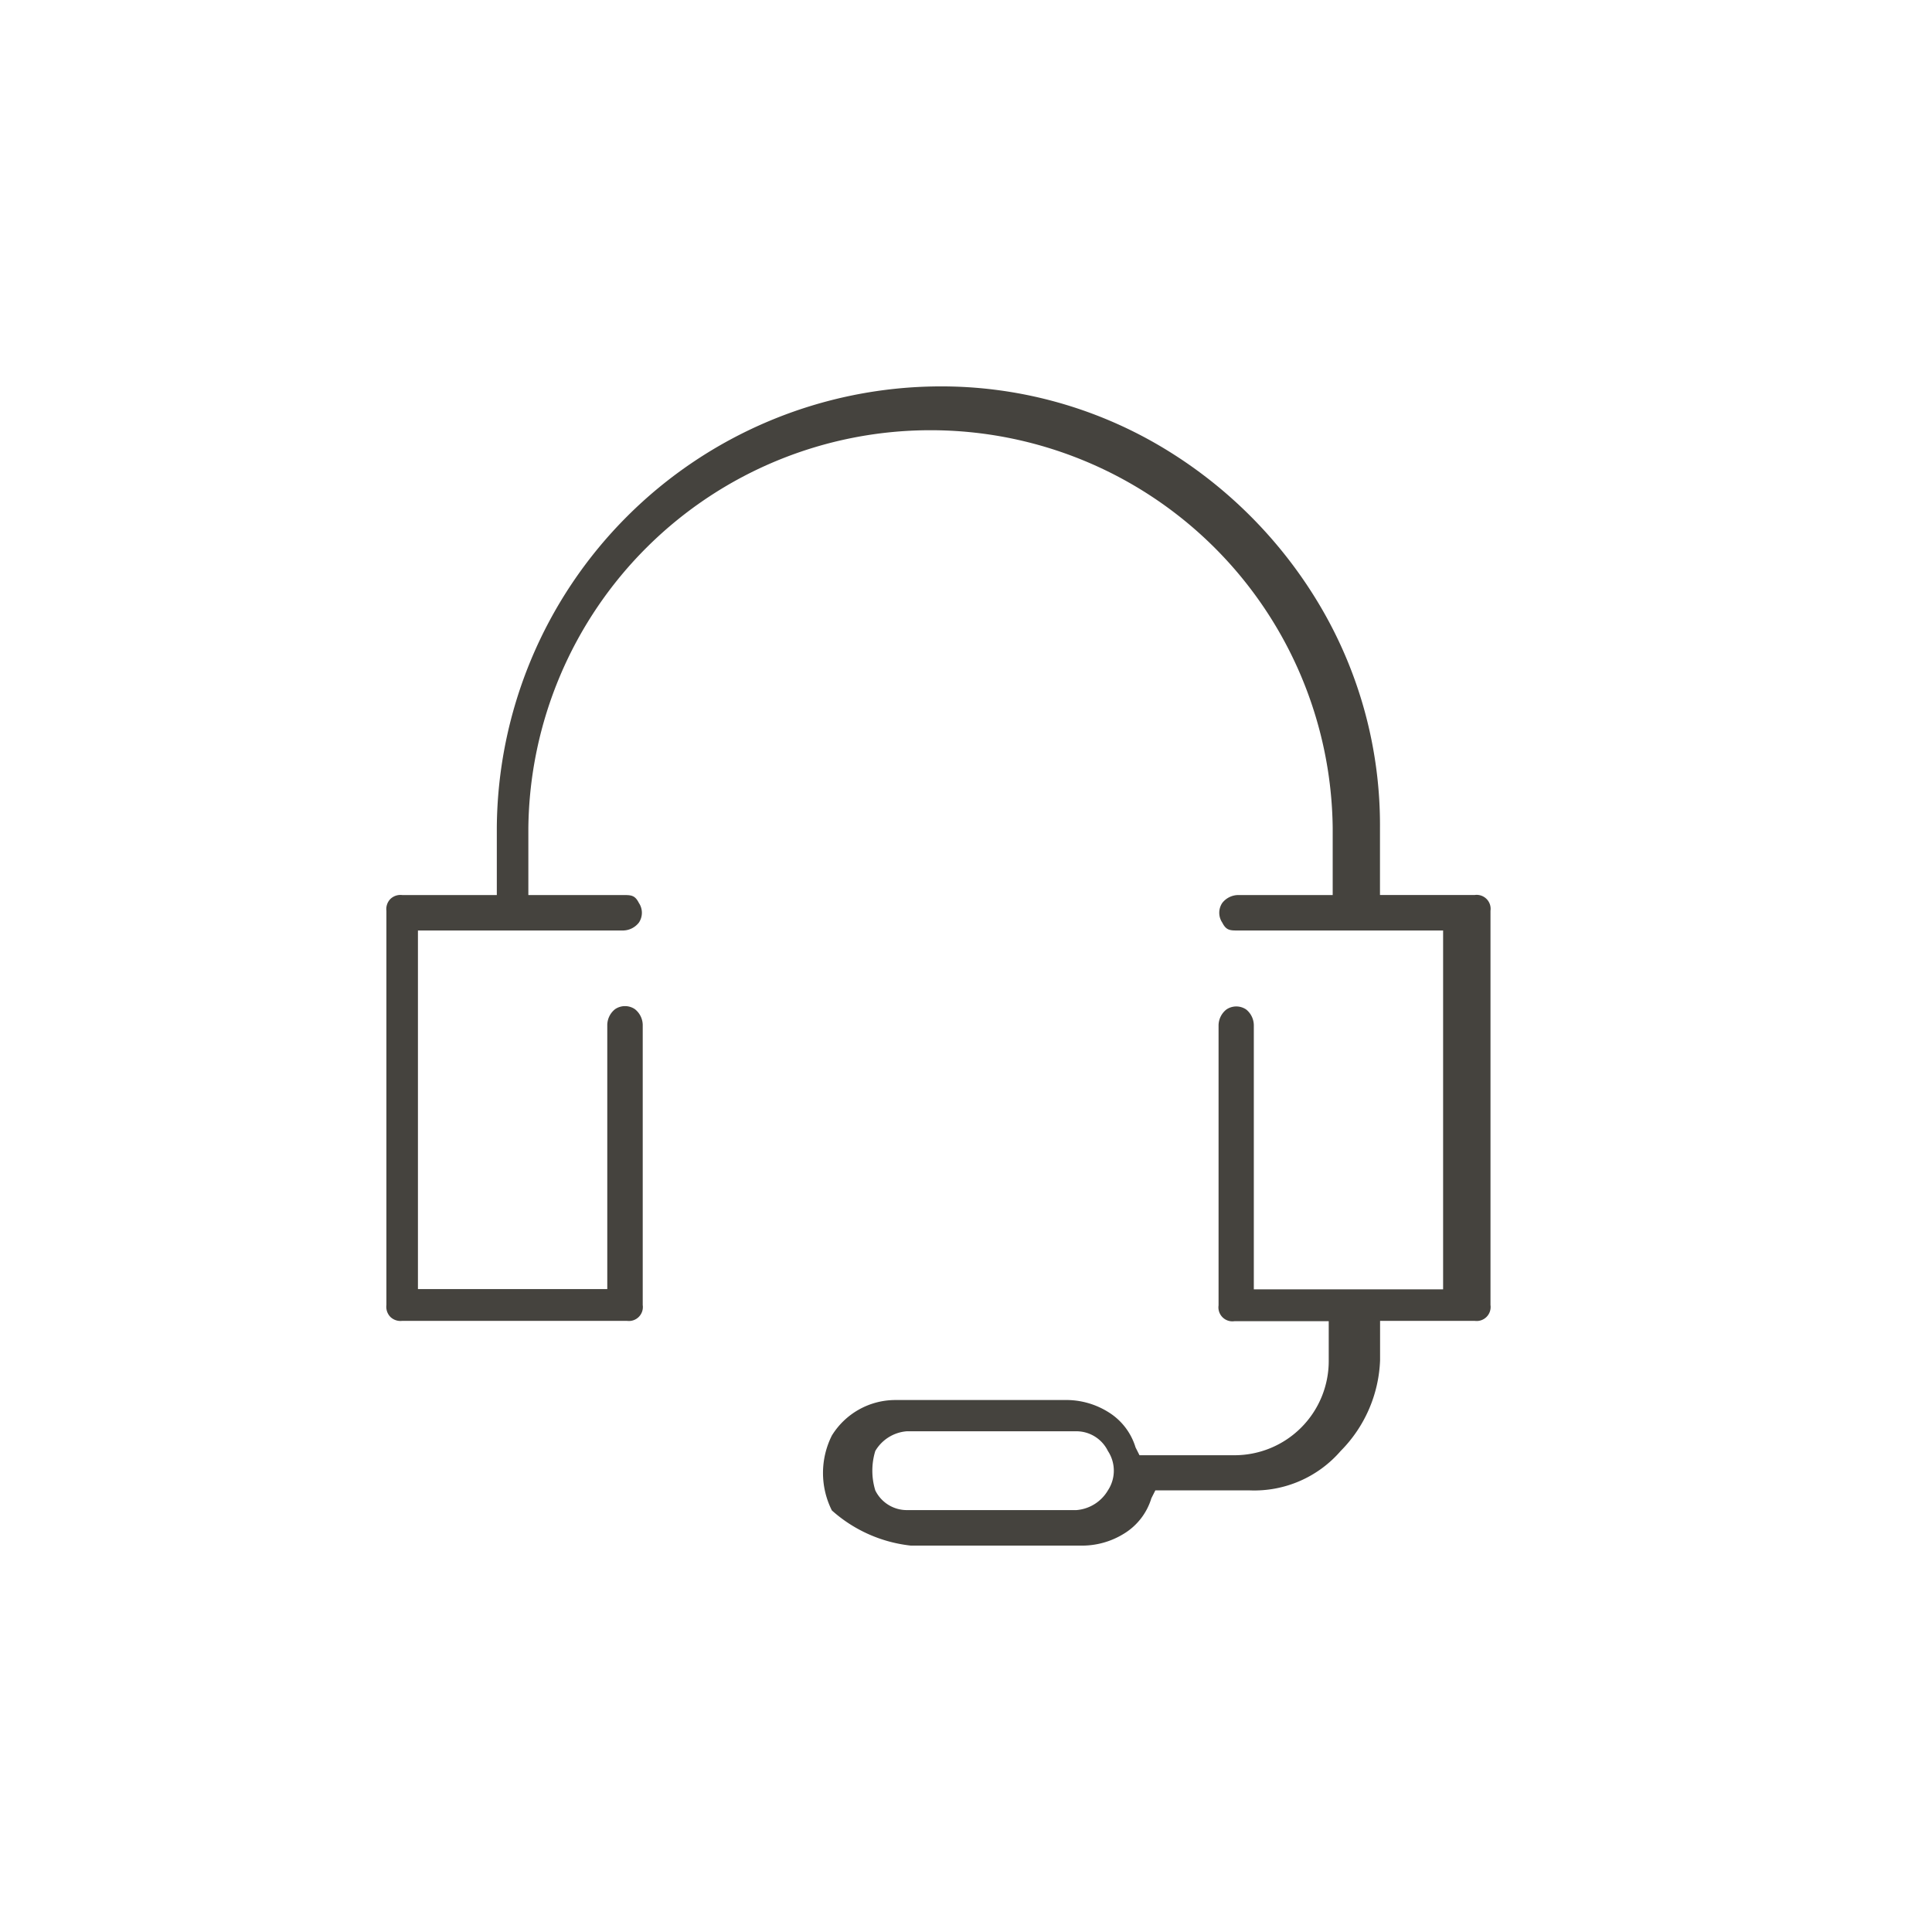 <svg xmlns="http://www.w3.org/2000/svg" xmlns:xlink="http://www.w3.org/1999/xlink" width="40" height="40" viewBox="0 0 40 40">
  <defs>
    <clipPath id="clip-path">
      <rect id="長方形_851" data-name="長方形 851" width="40" height="40" transform="translate(-8 -8)" fill="none" stroke="#707070" stroke-width="1"/>
    </clipPath>
  </defs>
  <g id="グループ_5747" data-name="グループ 5747" transform="translate(8 8)" clip-path="url(#clip-path)">
    <path id="パス_648" data-name="パス 648" d="M10.857,24h3.51a1.646,1.646,0,0,0,.9-.245,1.3,1.3,0,0,0,.571-.735l.082-.163h1.959a2.364,2.364,0,0,0,1.878-.816,2.813,2.813,0,0,0,.816-1.878v-.816h1.959a.289.289,0,0,0,.327-.327V10.857a.289.289,0,0,0-.327-.327H20.571V9.143a8.923,8.923,0,0,0-1.224-4.571A9.393,9.393,0,0,0,16,1.224,8.923,8.923,0,0,0,11.429,0,9.2,9.2,0,0,0,2.286,9.143v1.388H.327a.3.3,0,0,0-.245.082A.3.3,0,0,0,0,10.857V19.02a.3.3,0,0,0,.082.245.3.3,0,0,0,.245.082H4.98a.289.289,0,0,0,.327-.327v-5.8a.424.424,0,0,0-.163-.327.364.364,0,0,0-.408,0,.424.424,0,0,0-.163.327v5.469H.653V11.265H4.9a.424.424,0,0,0,.327-.163.364.364,0,0,0,0-.408c-.082-.163-.163-.163-.327-.163H2.939V9.143a8.327,8.327,0,0,1,16.653,0v1.388H17.633a.424.424,0,0,0-.327.163.364.364,0,0,0,0,.408c.082.163.163.163.327.163h4.245v7.429H17.959V13.224A.424.424,0,0,0,17.8,12.9a.364.364,0,0,0-.408,0,.424.424,0,0,0-.163.327v5.8a.289.289,0,0,0,.327.327H19.51v.816a1.951,1.951,0,0,1-1.959,1.959H15.592l-.082-.163a1.3,1.3,0,0,0-.571-.735,1.646,1.646,0,0,0-.9-.245h-3.51a1.546,1.546,0,0,0-1.306.735,1.729,1.729,0,0,0,0,1.551A2.927,2.927,0,0,0,10.857,24m-.735-1.959a.832.832,0,0,1,.653-.408h3.51a.727.727,0,0,1,.653.408.741.741,0,0,1,0,.816.832.832,0,0,1-.653.408h-3.51a.727.727,0,0,1-.653-.408,1.391,1.391,0,0,1,0-.816" transform="translate(0 0)" fill="#45433e"/>
  </g>
</svg>
